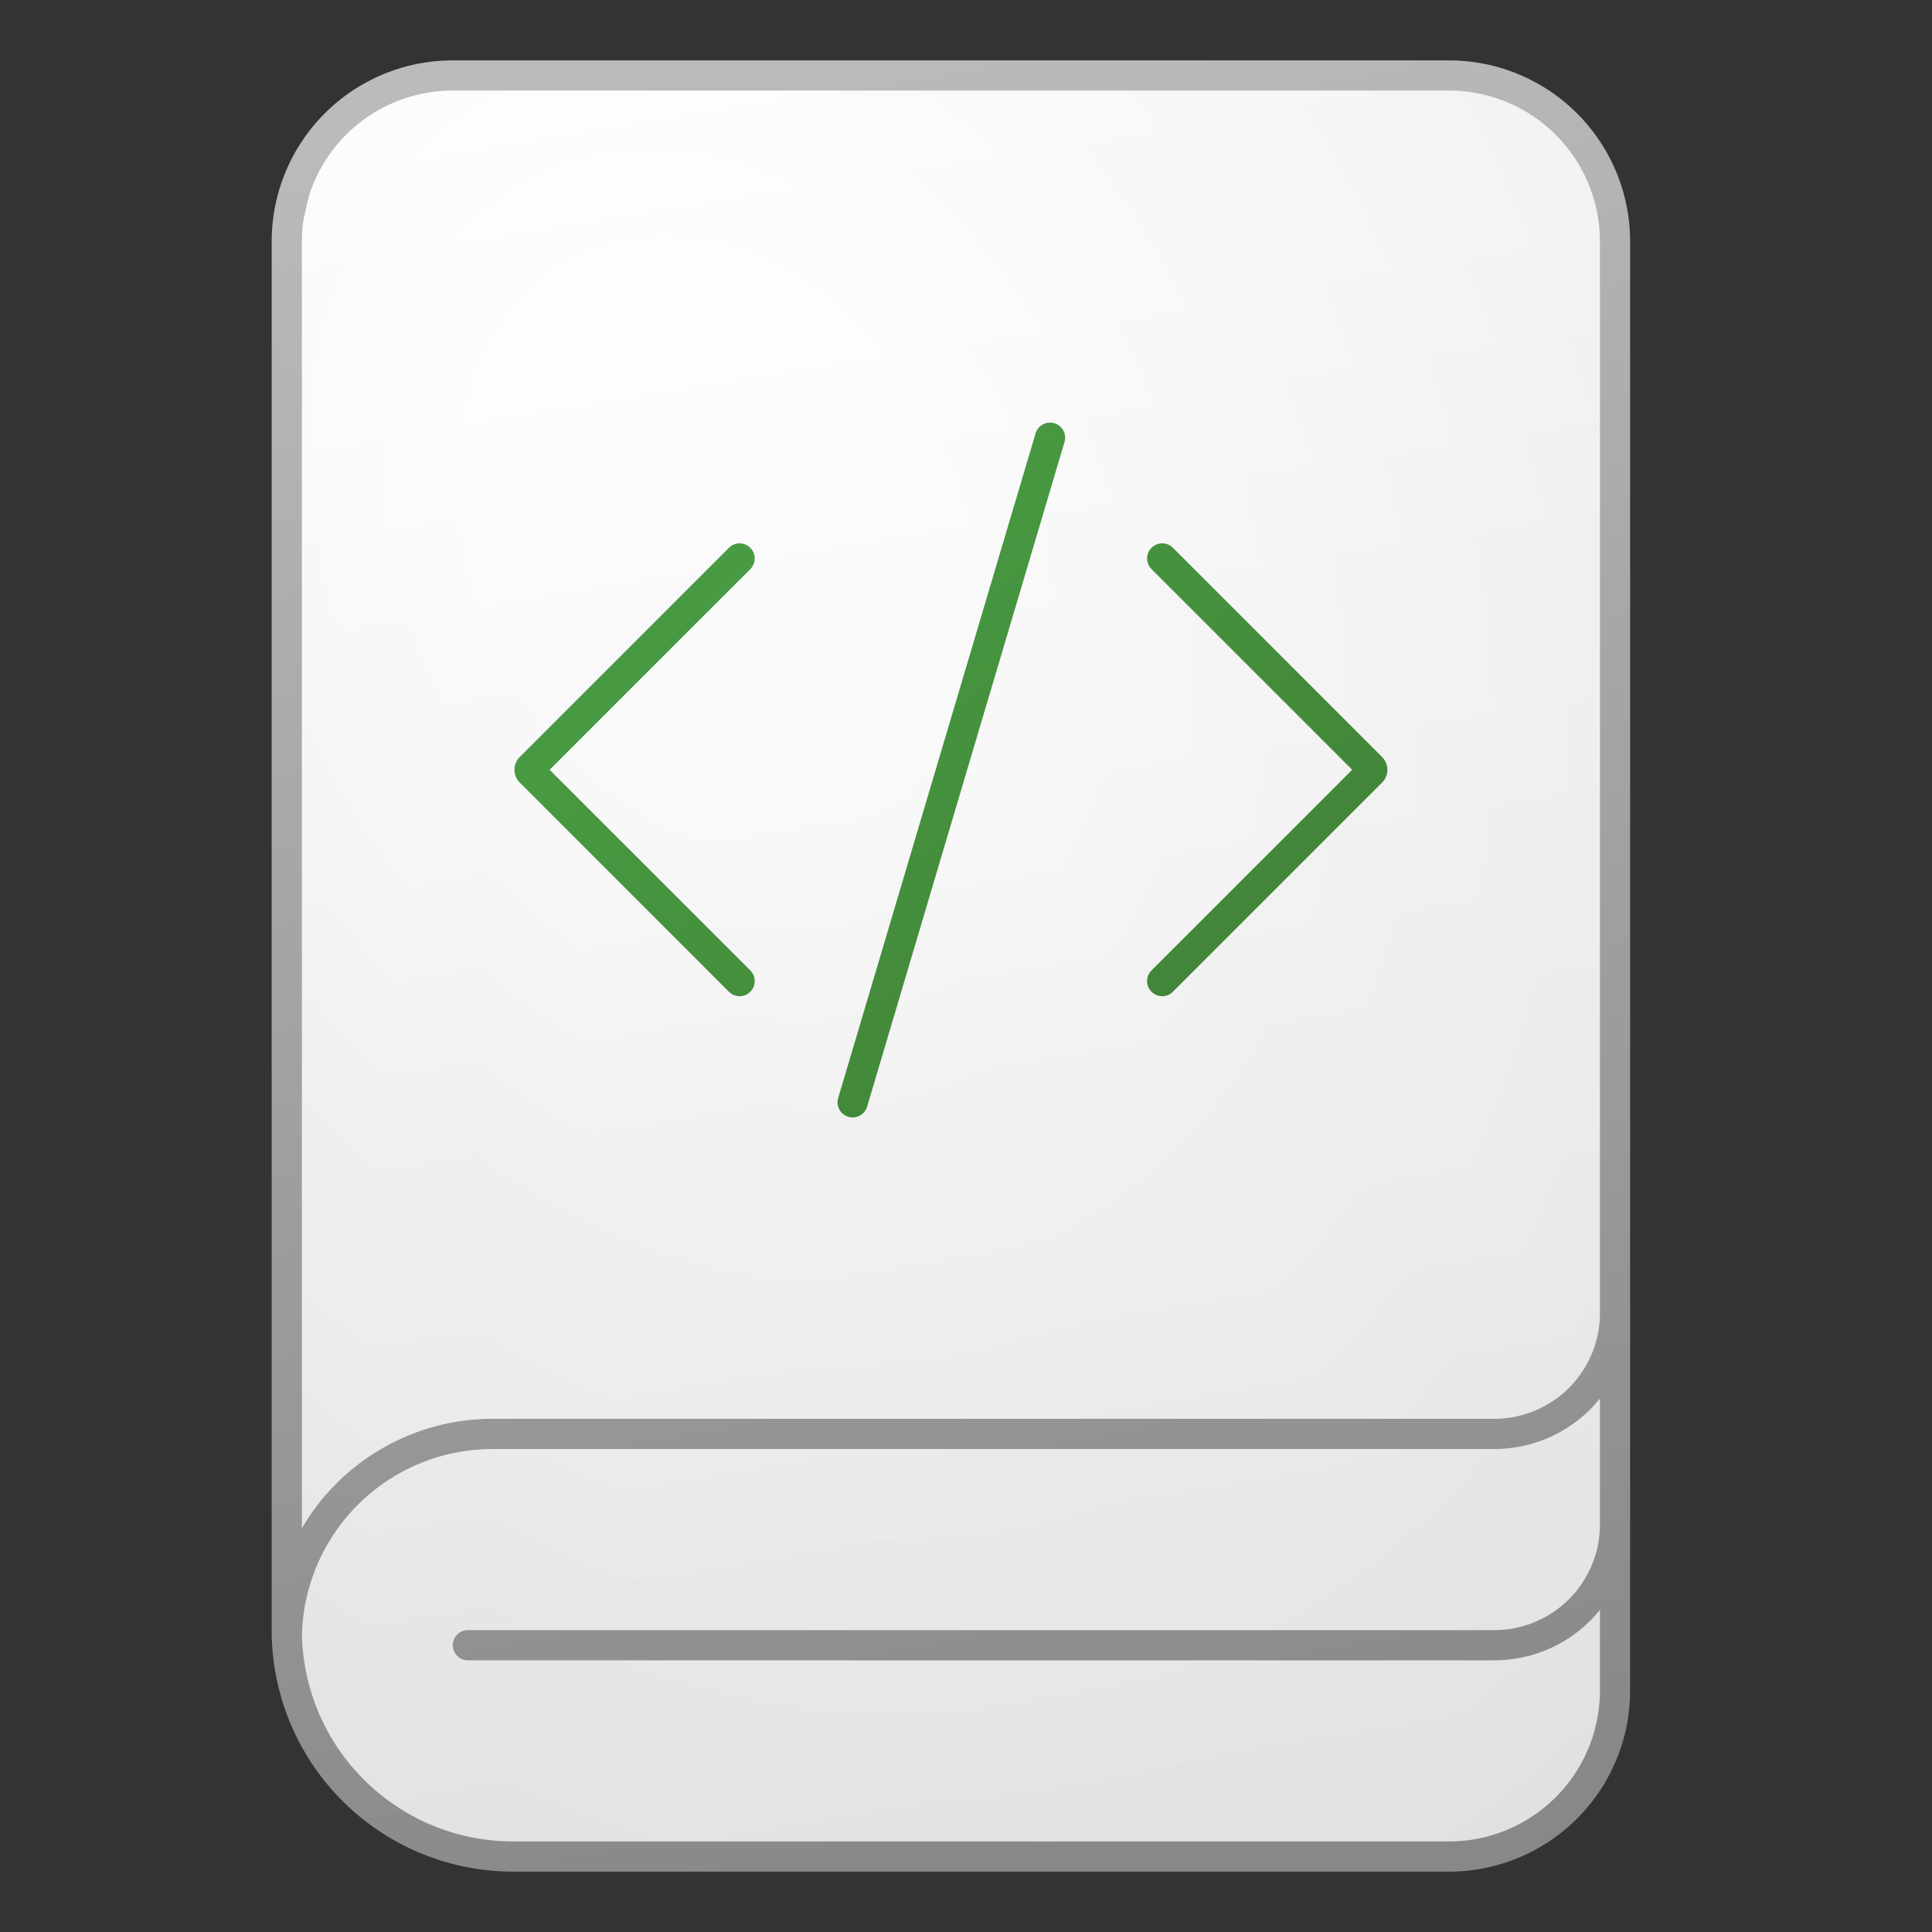 <svg xmlns="http://www.w3.org/2000/svg" width="64" height="64" fill="currentColor"><rect width="100%" height="100%" fill="#333333" stroke="none"/><path fill="url(#a)" fill-rule="evenodd" d="M13.875 2.5H48.5c2.343 0 4.893 2.759 4.893 5.172v35.73c0 1.479 1.255.442 0 1.348l.348 1.671v8.704l-.348 2.563-3.018 3.5h-35l-4.313-2-1.75-4.563v-2.25s1.143-1.715.348-.88V11.654c0-3.62.7-9.154 4.215-9.154Z" clip-rule="evenodd"/><path fill="url(#b)" fill-opacity=".2" fill-rule="evenodd" d="M13.875 2.5H48.5c2.343 0 4.893 2.759 4.893 5.172v35.73c0 1.479 1.255.442 0 1.348l.348 1.671v8.704l-.348 2.563-3.018 3.5h-35l-4.313-2-1.75-4.563v-2.25s1.143-1.715.348-.88V11.654c0-3.62.7-9.154 4.215-9.154Z" clip-rule="evenodd"/><path fill="url(#c)" fill-rule="evenodd" d="M9.006 54.32A8 8 0 0 0 17 62h31a6 6 0 0 0 6-6V8a6 6 0 0 0-6-6H15a6 6 0 0 0-6 6v46c0 .055 0 .11.002.164A7.487 7.487 0 0 0 9 54.32h.006ZM15 3h33a5 5 0 0 1 5 5v35.5a3.5 3.5 0 0 1-3.5 3.5H16.32A7.317 7.317 0 0 0 10 50.625V8a5 5 0 0 1 5-5Zm-4.998 51.164A6.32 6.32 0 0 1 16.32 48H49.5a4.491 4.491 0 0 0 3.5-1.671V50.5a3.5 3.5 0 0 1-3.5 3.5h-34a.5.5 0 0 0 0 1h34a4.491 4.491 0 0 0 3.5-1.671V56a5 5 0 0 1-5 5H17a7 7 0 0 1-6.998-6.836Z" clip-rule="evenodd"/><path fill="url(#d)" d="M34.926 14.02a.5.5 0 0 1 .337.623l-6.534 22a.5.5 0 1 1-.958-.285l6.533-22a.5.5 0 0 1 .622-.337Z"/><path fill="url(#e)" d="M24.854 18.146a.5.5 0 0 0-.708 0l-6.929 6.93a.6.6 0 0 0 0 .848l6.93 6.93a.5.5 0 0 0 .707-.708L18.207 25.5l6.647-6.646a.5.5 0 0 0 0-.708Z"/><path fill="url(#f)" d="M38.854 32.854a.5.5 0 0 1-.708-.708l6.647-6.646-6.647-6.646a.5.5 0 0 1 .708-.708l6.929 6.93a.6.6 0 0 1 0 .848l-6.93 6.93Z"/><defs><linearGradient id="a" x1="21.712" x2="31.364" y1="2.5" y2="61.231" gradientUnits="userSpaceOnUse"><stop stop-color="#fff"/><stop offset="1" stop-color="#EBEBEB"/></linearGradient><linearGradient id="c" x1="23.531" x2="34.158" y1="2" y2="61.777" gradientUnits="userSpaceOnUse"><stop stop-color="#BBB"/><stop offset="1" stop-color="#888"/></linearGradient><linearGradient id="d" x1="17.041" x2="39.452" y1="14" y2="42.176" gradientUnits="userSpaceOnUse"><stop stop-color="#4BA446"/><stop offset="1" stop-color="#3F7D35"/></linearGradient><linearGradient id="e" x1="17.041" x2="39.452" y1="14" y2="42.176" gradientUnits="userSpaceOnUse"><stop stop-color="#4BA446"/><stop offset="1" stop-color="#3F7D35"/></linearGradient><linearGradient id="f" x1="17.041" x2="39.452" y1="14" y2="42.176" gradientUnits="userSpaceOnUse"><stop stop-color="#4BA446"/><stop offset="1" stop-color="#3F7D35"/></linearGradient><radialGradient id="b" cx="0" cy="0" r="1" gradientTransform="rotate(63.112 -2.692 28.083) scale(52.093 39.398)" gradientUnits="userSpaceOnUse"><stop offset=".177" stop-color="#fff"/><stop offset="1" stop-color="#B8B8B8"/></radialGradient></defs></svg>